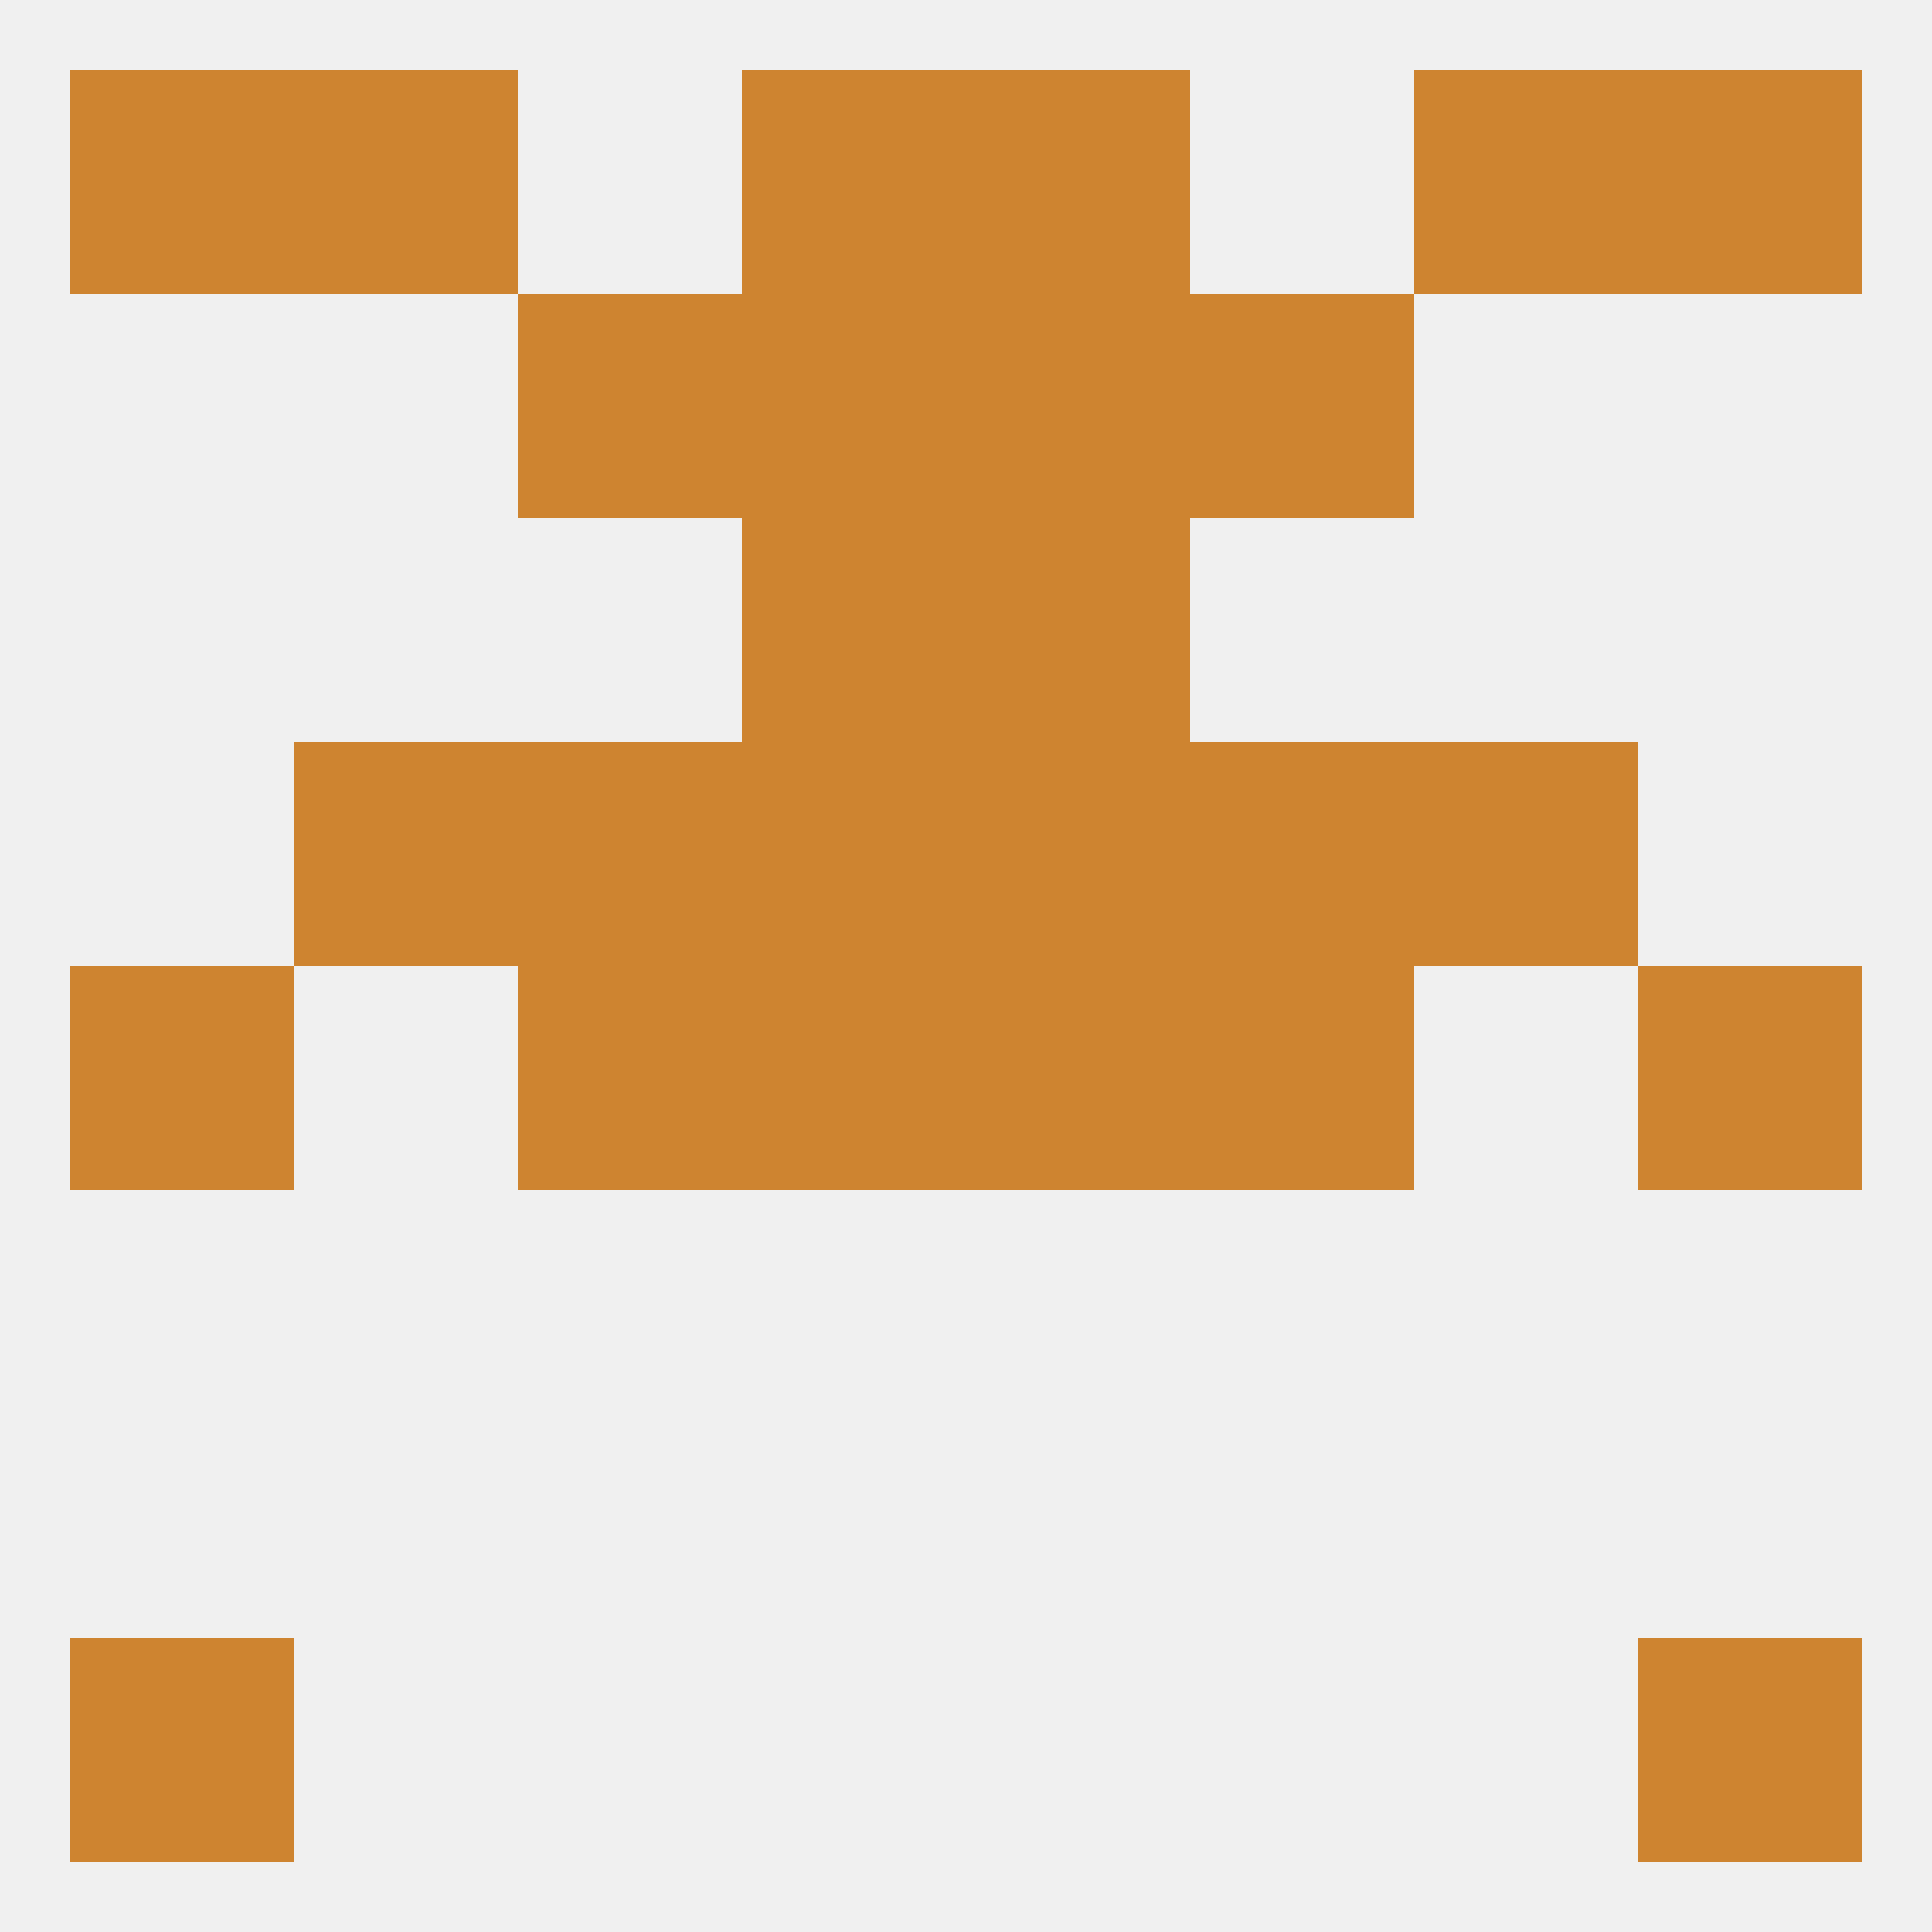 
<!--   <?xml version="1.0"?> -->
<svg version="1.1" baseprofile="full" xmlns="http://www.w3.org/2000/svg" xmlns:xlink="http://www.w3.org/1999/xlink" xmlns:ev="http://www.w3.org/2001/xml-events" width="250" height="250" viewBox="0 0 250 250" >
	<rect width="100%" height="100%" fill="rgba(240,240,240,255)"/>

	<rect x="125" y="125" width="29" height="29" fill="rgba(206,132,48,255)"/>
	<rect x="9" y="125" width="29" height="29" fill="rgba(206,132,48,255)"/>
	<rect x="212" y="125" width="29" height="29" fill="rgba(206,132,48,255)"/>
	<rect x="67" y="125" width="29" height="29" fill="rgba(206,132,48,255)"/>
	<rect x="154" y="125" width="29" height="29" fill="rgba(206,132,48,255)"/>
	<rect x="96" y="125" width="29" height="29" fill="rgba(206,132,48,255)"/>
	<rect x="96" y="96" width="29" height="29" fill="rgba(206,132,48,255)"/>
	<rect x="125" y="96" width="29" height="29" fill="rgba(206,132,48,255)"/>
	<rect x="38" y="96" width="29" height="29" fill="rgba(206,132,48,255)"/>
	<rect x="183" y="96" width="29" height="29" fill="rgba(206,132,48,255)"/>
	<rect x="67" y="96" width="29" height="29" fill="rgba(206,132,48,255)"/>
	<rect x="154" y="96" width="29" height="29" fill="rgba(206,132,48,255)"/>
	<rect x="96" y="67" width="29" height="29" fill="rgba(206,132,48,255)"/>
	<rect x="125" y="67" width="29" height="29" fill="rgba(206,132,48,255)"/>
	<rect x="125" y="9" width="29" height="29" fill="rgba(206,132,48,255)"/>
	<rect x="9" y="9" width="29" height="29" fill="rgba(206,132,48,255)"/>
	<rect x="212" y="9" width="29" height="29" fill="rgba(206,132,48,255)"/>
	<rect x="38" y="9" width="29" height="29" fill="rgba(206,132,48,255)"/>
	<rect x="183" y="9" width="29" height="29" fill="rgba(206,132,48,255)"/>
	<rect x="96" y="9" width="29" height="29" fill="rgba(206,132,48,255)"/>
	<rect x="9" y="212" width="29" height="29" fill="rgba(206,132,48,255)"/>
	<rect x="212" y="212" width="29" height="29" fill="rgba(206,132,48,255)"/>
	<rect x="67" y="38" width="29" height="29" fill="rgba(206,132,48,255)"/>
	<rect x="154" y="38" width="29" height="29" fill="rgba(206,132,48,255)"/>
	<rect x="96" y="38" width="29" height="29" fill="rgba(206,132,48,255)"/>
	<rect x="125" y="38" width="29" height="29" fill="rgba(206,132,48,255)"/>
</svg>
